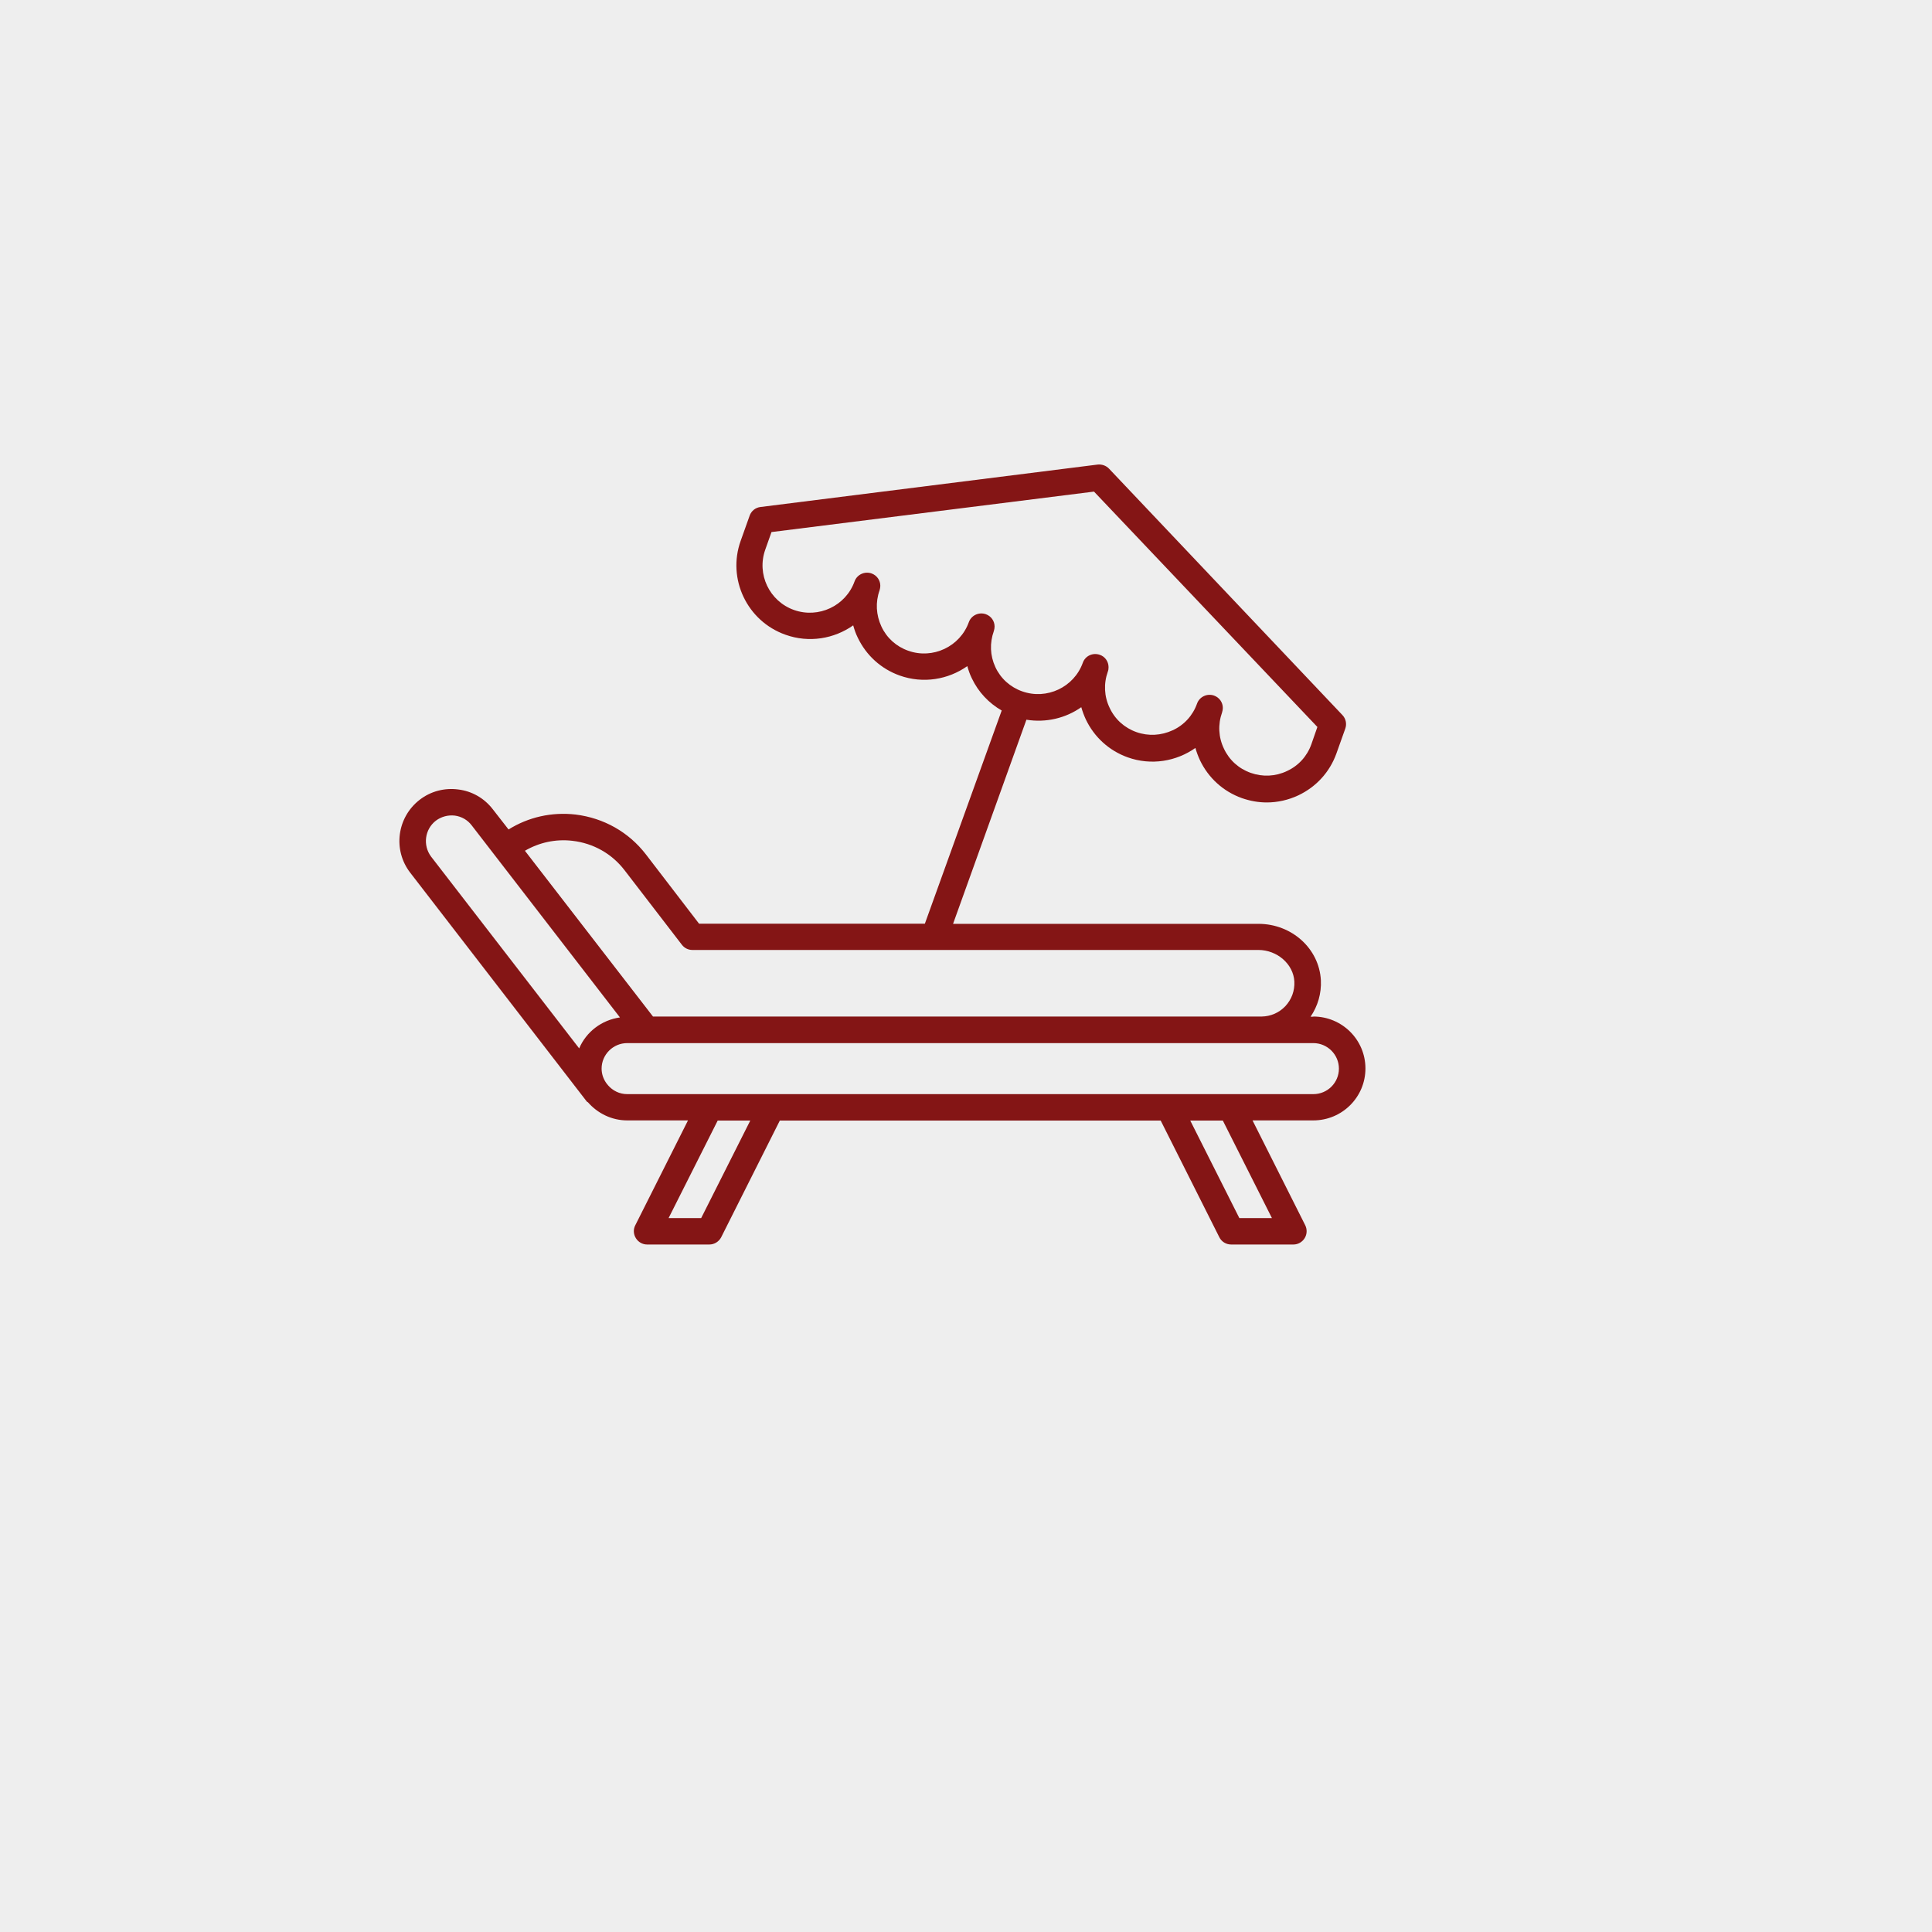 <?xml version="1.0" encoding="UTF-8"?> <svg xmlns="http://www.w3.org/2000/svg" width="208" height="208" viewBox="0 0 208 208" fill="none"><rect width="208" height="208" fill="#EEEEEE"></rect><g clip-path="url(#clip0_351_11655)"><path d="M141.391 109.457H141.097C141.88 108.303 142.272 106.954 142.207 105.54C142.027 102.126 139.074 99.461 135.484 99.461H102.607L110.504 77.485C112.609 77.827 114.73 77.323 116.411 76.136C116.541 76.591 116.704 77.03 116.9 77.453C117.814 79.371 119.413 80.817 121.403 81.533C123.949 82.443 126.641 81.971 128.697 80.525C128.827 80.98 128.99 81.419 129.186 81.841C130.1 83.759 131.699 85.206 133.689 85.921C134.571 86.23 135.468 86.392 136.382 86.392C137.54 86.392 138.699 86.132 139.775 85.629C141.701 84.718 143.153 83.126 143.871 81.142L144.833 78.444C145.013 77.941 144.899 77.372 144.523 76.981L119.396 50.455C119.086 50.13 118.63 49.968 118.173 50.016L81.869 54.584C81.331 54.649 80.89 55.006 80.71 55.51L79.748 58.208C78.263 62.321 80.433 66.872 84.561 68.334C87.106 69.245 89.799 68.773 91.855 67.327C91.985 67.782 92.132 68.221 92.344 68.643C93.258 70.561 94.857 72.008 96.847 72.723C99.393 73.633 102.085 73.162 104.141 71.715C104.271 72.17 104.418 72.609 104.63 73.032C105.332 74.511 106.458 75.697 107.844 76.494L99.572 99.444H75.261L69.55 92C67.69 89.578 64.998 88.067 61.963 87.693C59.401 87.4 56.889 87.969 54.751 89.302L53.054 87.124C52.141 85.937 50.819 85.174 49.334 84.995C47.849 84.8 46.365 85.19 45.19 86.1C42.742 87.985 42.269 91.496 44.162 93.951L63.073 118.461C63.138 118.559 63.219 118.64 63.252 118.656C63.252 118.656 63.263 118.656 63.285 118.656C64.313 119.843 65.83 120.623 67.527 120.623H74.07L68.392 131.92C68.163 132.358 68.196 132.879 68.457 133.301C68.718 133.724 69.175 133.984 69.664 133.984H76.37C76.909 133.984 77.398 133.675 77.643 133.204L83.957 120.639H124.96L131.275 133.204C131.519 133.691 132.009 133.984 132.547 133.984H139.253C139.743 133.984 140.2 133.724 140.461 133.301C140.722 132.879 140.738 132.358 140.526 131.92L134.848 120.623H141.391C144.491 120.623 147.004 118.12 147.004 115.032C147.004 111.944 144.491 109.44 141.391 109.44V109.457ZM106.996 67.944C107.045 67.782 107.078 67.619 107.078 67.457C107.078 66.872 106.719 66.335 106.131 66.124C105.381 65.864 104.565 66.254 104.304 66.985C103.357 69.618 100.421 71 97.777 70.057C96.488 69.602 95.46 68.676 94.889 67.441C94.318 66.205 94.237 64.84 94.694 63.556C94.743 63.393 94.775 63.231 94.775 63.068C94.775 62.483 94.416 61.947 93.829 61.735C93.078 61.475 92.262 61.865 92.001 62.597C91.055 65.23 88.134 66.612 85.475 65.669C82.832 64.726 81.445 61.817 82.391 59.167L83.06 57.282L117.781 52.926L141.831 78.266L141.179 80.135C140.722 81.419 139.792 82.443 138.552 83.012C137.328 83.597 135.941 83.662 134.652 83.207C133.363 82.752 132.335 81.825 131.764 80.59C131.177 79.371 131.111 77.989 131.568 76.705C131.617 76.543 131.65 76.38 131.65 76.218C131.65 75.632 131.291 75.096 130.704 74.885C129.953 74.625 129.137 75.015 128.876 75.746C128.419 77.03 127.489 78.054 126.249 78.623C125.009 79.192 123.639 79.273 122.35 78.818C121.061 78.363 120.033 77.437 119.462 76.201C118.874 74.982 118.809 73.601 119.266 72.317C119.331 72.154 119.347 71.992 119.347 71.829C119.347 71.244 118.988 70.691 118.401 70.496C117.651 70.236 116.835 70.61 116.574 71.358C115.627 73.991 112.69 75.372 110.047 74.43C108.758 73.975 107.73 73.048 107.159 71.813C106.588 70.578 106.539 69.228 106.996 67.944ZM61.62 90.521C63.888 90.781 65.895 91.919 67.266 93.723L73.417 101.72C73.695 102.077 74.102 102.273 74.543 102.273H135.468C137.507 102.273 139.253 103.8 139.351 105.67C139.4 106.661 139.058 107.604 138.372 108.335C137.703 109.034 136.806 109.424 135.843 109.44H70.301L56.513 91.594C58.047 90.7 59.826 90.31 61.62 90.521ZM46.919 88.359C47.507 87.92 48.225 87.725 48.959 87.807C49.693 87.904 50.346 88.278 50.786 88.863L66.744 109.538C64.769 109.814 63.105 111.098 62.355 112.87L46.414 92.228C45.5 91.009 45.728 89.286 46.919 88.359ZM75.489 131.139H71.981L77.268 120.639H80.776L75.489 131.139ZM136.936 131.139H133.428L128.142 120.639H131.65L136.936 131.139ZM141.391 117.795H67.527C66.695 117.795 65.961 117.421 65.455 116.836C65.455 116.836 65.455 116.836 65.438 116.803C65.406 116.771 65.389 116.755 65.373 116.738C64.998 116.267 64.769 115.682 64.769 115.048C64.769 113.536 66.01 112.301 67.527 112.301H141.391C142.908 112.301 144.148 113.536 144.148 115.048C144.148 116.56 142.924 117.795 141.391 117.795Z" fill="#841515"></path></g><defs><clipPath id="clip0_351_11655"><rect width="104" height="84" fill="white" transform="translate(43 50)"></rect></clipPath></defs></svg> 